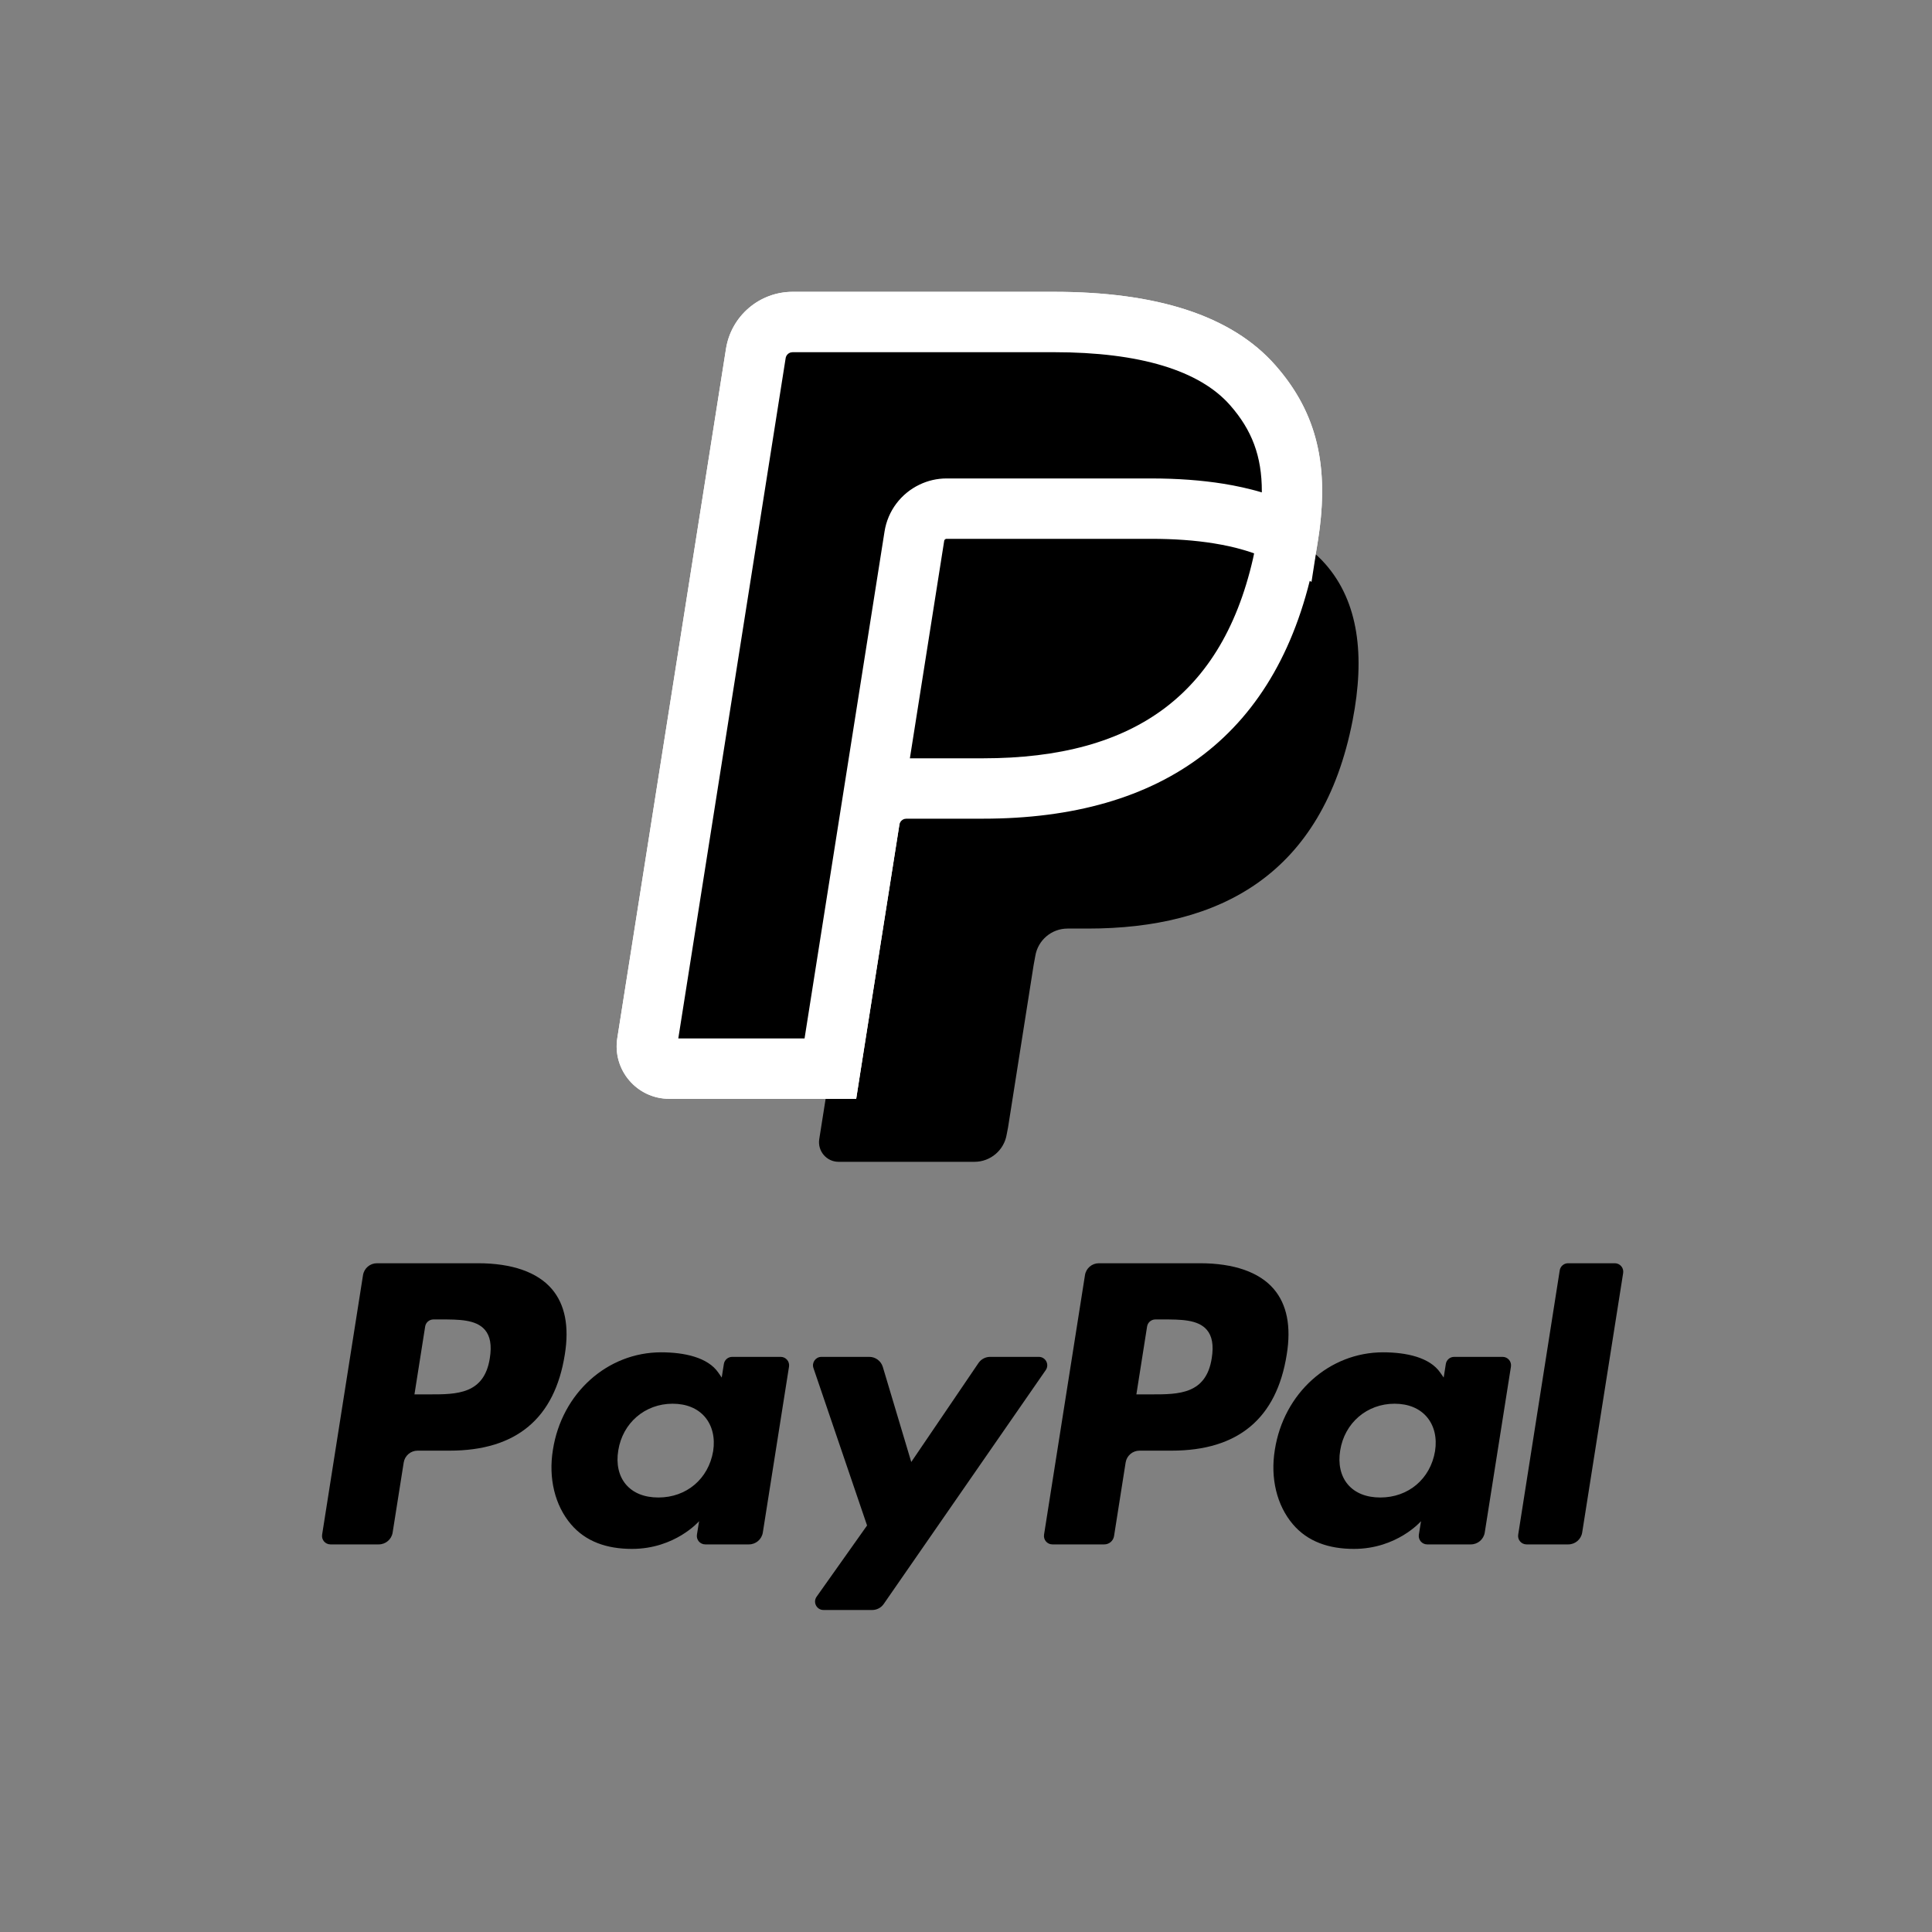 <?xml version="1.0" encoding="UTF-8"?>
<svg width="48px" height="48px" viewBox="0 0 48 48" version="1.1" xmlns="http://www.w3.org/2000/svg" xmlns:xlink="http://www.w3.org/1999/xlink">
    <rect x="0" y="0" width="48" height="48" fill="#808080" stroke="none"/>
    <title>ic-payment-paypal</title>
    <g id="ic-payment-paypal" stroke="none" stroke-width="1" fill="none" fill-rule="evenodd">
        <g id="PayPal_Logo_2014-Copy" transform="translate(8, 8)">
            <g id="g12" transform="translate(16.165, 16) scale(-1, 1) rotate(-180) translate(-16.165, -16)translate(0, 0)">
                <path d="M22.106,6.26 C21.968,5.357 21.279,5.357 20.612,5.357 L20.233,5.357 L20.499,7.043 C20.515,7.145 20.603,7.219 20.706,7.219 L20.88,7.219 C21.334,7.219 21.762,7.219 21.983,6.961 C22.116,6.806 22.156,6.577 22.106,6.26 L22.106,6.26 Z M21.815,8.615 L19.301,8.615 C19.129,8.615 18.982,8.49 18.956,8.32 L17.939,1.872 C17.919,1.745 18.017,1.63 18.146,1.63 L19.436,1.63 C19.556,1.63 19.659,1.717 19.678,1.836 L19.966,3.664 C19.993,3.834 20.139,3.959 20.311,3.959 L21.107,3.959 C22.763,3.959 23.719,4.761 23.969,6.35 C24.082,7.044 23.974,7.59 23.648,7.973 C23.291,8.393 22.657,8.615 21.815,8.615" id="path14" fill="#000000"></path>
                <path d="M4.17,6.26 C4.032,5.357 3.343,5.357 2.676,5.357 L2.297,5.357 L2.563,7.043 C2.579,7.145 2.667,7.219 2.77,7.219 L2.944,7.219 C3.398,7.219 3.826,7.219 4.047,6.961 C4.18,6.806 4.22,6.577 4.17,6.26 L4.17,6.26 Z M3.879,8.615 L1.365,8.615 C1.193,8.615 1.046,8.49 1.019,8.32 L0.003,1.872 C-0.017,1.745 0.081,1.63 0.21,1.63 L1.41,1.63 C1.582,1.63 1.729,1.755 1.755,1.925 L2.03,3.664 C2.057,3.834 2.203,3.959 2.375,3.959 L3.171,3.959 C4.827,3.959 5.783,4.761 6.033,6.35 C6.145,7.044 6.038,7.59 5.712,7.973 C5.355,8.393 4.721,8.615 3.879,8.615" id="path16" fill="#000000"></path>
                <path d="M9.718,3.945 C9.601,3.257 9.055,2.795 8.358,2.795 C8.009,2.795 7.73,2.907 7.55,3.12 C7.372,3.331 7.305,3.631 7.361,3.966 C7.47,4.648 8.024,5.125 8.711,5.125 C9.052,5.125 9.33,5.011 9.513,4.797 C9.698,4.58 9.77,4.278 9.718,3.945 L9.718,3.945 Z M11.396,6.289 L10.192,6.289 C10.088,6.289 10,6.214 9.984,6.112 L9.931,5.775 L9.847,5.897 C9.587,6.276 9.005,6.402 8.425,6.402 C7.095,6.402 5.958,5.394 5.737,3.98 C5.622,3.275 5.785,2.601 6.185,2.13 C6.553,1.698 7.077,1.518 7.702,1.518 C8.774,1.518 9.369,2.207 9.369,2.207 L9.315,1.872 C9.295,1.745 9.393,1.63 9.522,1.63 L10.607,1.63 C10.779,1.63 10.925,1.755 10.952,1.924 L11.603,6.047 C11.623,6.174 11.524,6.289 11.396,6.289" id="path18" fill="#000000"></path>
                <path d="M27.653,3.945 C27.537,3.257 26.991,2.795 26.294,2.795 C25.945,2.795 25.666,2.907 25.486,3.12 C25.308,3.331 25.241,3.631 25.297,3.966 C25.406,4.648 25.961,5.125 26.647,5.125 C26.989,5.125 27.266,5.011 27.449,4.797 C27.634,4.58 27.706,4.278 27.653,3.945 L27.653,3.945 Z M29.332,6.289 L28.128,6.289 C28.024,6.289 27.937,6.214 27.921,6.112 L27.868,5.775 L27.783,5.897 C27.523,6.276 26.941,6.402 26.361,6.402 C25.031,6.402 23.894,5.394 23.673,3.98 C23.558,3.275 23.721,2.601 24.121,2.13 C24.489,1.698 25.013,1.518 25.638,1.518 C26.71,1.518 27.305,2.207 27.305,2.207 L27.251,1.872 C27.231,1.745 27.329,1.63 27.458,1.63 L28.543,1.63 C28.715,1.63 28.861,1.755 28.888,1.924 L29.539,6.047 C29.559,6.174 29.46,6.289 29.332,6.289" id="path20" fill="#000000"></path>
                <path d="M17.809,6.289 L16.599,6.289 C16.483,6.289 16.375,6.231 16.31,6.136 L14.64,3.677 L13.933,6.04 C13.888,6.187 13.752,6.289 13.598,6.289 L12.408,6.289 C12.264,6.289 12.163,6.147 12.21,6.011 L13.542,2.1 L12.289,0.331 C12.19,0.192 12.29,0 12.46,0 L13.669,0 C13.784,0 13.891,0.056 13.956,0.15 L17.981,5.96 C18.078,6.099 17.978,6.289 17.809,6.289" id="path22" fill="#000000"></path>
                <path d="M30.751,8.438 L29.719,1.872 C29.699,1.745 29.797,1.63 29.926,1.63 L30.964,1.63 C31.136,1.63 31.282,1.755 31.309,1.925 L32.327,8.373 C32.347,8.5 32.248,8.615 32.12,8.615 L30.958,8.615 C30.855,8.615 30.767,8.54 30.751,8.438" id="path24" fill="#000000"></path>
                <path d="M24.005,26.699 C24.26,28.322 24.004,29.426 23.126,30.427 C22.159,31.528 20.413,32 18.179,32 L11.694,32 C11.238,32 10.849,31.668 10.778,31.217 L8.077,14.093 C8.024,13.755 8.285,13.45 8.627,13.45 L12.631,13.45 L12.354,11.698 C12.308,11.402 12.536,11.135 12.835,11.135 L16.21,11.135 C16.609,11.135 16.949,11.425 17.012,11.82 L17.045,11.991 L17.68,16.022 L17.721,16.245 C17.784,16.64 18.124,16.93 18.523,16.93 L19.028,16.93 C22.297,16.93 24.857,18.259 25.605,22.1 C25.917,23.705 25.756,25.045 24.929,25.986 C24.679,26.271 24.368,26.507 24.005,26.699 L24.005,26.699" id="path26" fill="#000000" fill-rule="nonzero"></path>
                <path d="M24.005,26.699 C24.26,28.322 24.004,29.426 23.126,30.427 C22.159,31.528 20.413,32 18.179,32 L11.694,32 C11.238,32 10.849,31.668 10.778,31.217 L8.077,14.093 C8.024,13.755 8.285,13.45 8.627,13.45 L12.631,13.45 L13.636,19.827 L13.605,19.627 C13.676,20.078 14.062,20.41 14.518,20.41 L16.421,20.41 C20.158,20.41 23.084,21.928 23.939,26.319 C23.964,26.449 23.986,26.575 24.005,26.699" id="path28" fill="#000000" fill-rule="nonzero"></path>
                <path d="M13.272,12.7 L13.371,13.333 L14.344,19.51 C14.357,19.58 14.406,19.634 14.469,19.653 L14.518,19.66 L16.421,19.66 C20.892,19.66 23.811,21.735 24.675,26.176 C24.701,26.308 24.724,26.442 24.746,26.583 L24.787,26.868 C24.988,28.463 24.703,29.666 23.847,30.734 L23.69,30.921 C22.589,32.175 20.709,32.75 18.179,32.75 L11.694,32.75 C10.868,32.75 10.166,32.149 10.037,31.334 L7.337,14.21 C7.211,13.417 7.824,12.7 8.627,12.7 L13.272,12.7 Z M23.235,26.635 L23.203,26.462 C22.485,22.774 20.215,21.16 16.421,21.16 L14.518,21.16 C13.79,21.16 13.159,20.692 12.933,20.022 L12.908,19.941 L12.895,19.944 L12.864,19.743 L11.989,14.2 L8.852,14.2 L11.519,31.1 C11.529,31.169 11.579,31.224 11.644,31.243 L11.694,31.25 L18.179,31.25 C20.319,31.25 21.803,30.797 22.562,29.932 C23.281,29.113 23.487,28.235 23.265,26.815 L23.235,26.635 Z" id="path28" fill="#FFFFFF" fill-rule="nonzero"></path>
                <path d="M14.717,26.677 C14.759,26.949 14.934,27.171 15.168,27.283 C15.274,27.334 15.394,27.363 15.518,27.363 L20.602,27.363 C21.204,27.363 21.765,27.323 22.279,27.241 C22.425,27.217 22.568,27.19 22.707,27.159 C22.846,27.128 22.98,27.094 23.111,27.056 C23.176,27.037 23.24,27.017 23.303,26.996 C23.555,26.912 23.789,26.813 24.005,26.699 C24.26,28.322 24.004,29.426 23.126,30.427 C22.159,31.528 20.413,32 18.179,32 L11.694,32 C11.238,32 10.849,31.668 10.778,31.217 L8.077,14.093 C8.024,13.755 8.285,13.45 8.627,13.45 L12.631,13.45 L13.636,19.827 L14.717,26.677" id="path30" fill="#000000" fill-rule="nonzero"></path>
                <path d="M13.272,12.7 L13.371,13.333 L14.377,19.71 L15.458,26.561 C15.461,26.581 15.473,26.598 15.492,26.607 C15.5,26.611 15.509,26.613 15.518,26.613 L20.602,26.613 C21.173,26.613 21.694,26.575 22.159,26.5 C22.293,26.478 22.421,26.454 22.544,26.427 C22.668,26.399 22.787,26.369 22.901,26.335 C22.956,26.319 23.011,26.302 23.066,26.284 C23.282,26.212 23.478,26.13 23.655,26.036 L24.584,25.544 L24.746,26.583 C25.034,28.418 24.722,29.745 23.69,30.921 C22.589,32.175 20.709,32.75 18.179,32.75 L11.694,32.75 C10.868,32.75 10.166,32.149 10.037,31.334 L7.337,14.21 C7.211,13.417 7.824,12.7 8.627,12.7 L13.272,12.7 Z M12.895,19.944 L11.989,14.2 L8.852,14.2 L11.519,31.1 C11.529,31.169 11.579,31.224 11.644,31.243 L11.694,31.25 L18.179,31.25 C20.319,31.25 21.803,30.797 22.562,29.932 C23.101,29.318 23.352,28.67 23.35,27.786 L23.348,27.766 L23.321,27.775 C23.249,27.797 23.175,27.817 23.099,27.836 L22.869,27.891 C22.717,27.925 22.56,27.955 22.398,27.981 C21.849,28.069 21.25,28.113 20.602,28.113 L15.518,28.113 C15.283,28.113 15.053,28.06 14.844,27.959 C14.384,27.739 14.056,27.306 13.976,26.794 L12.895,19.944 Z" id="path30" fill="#FFFFFF" fill-rule="nonzero"></path>
            </g>
        </g>
    </g>
</svg>